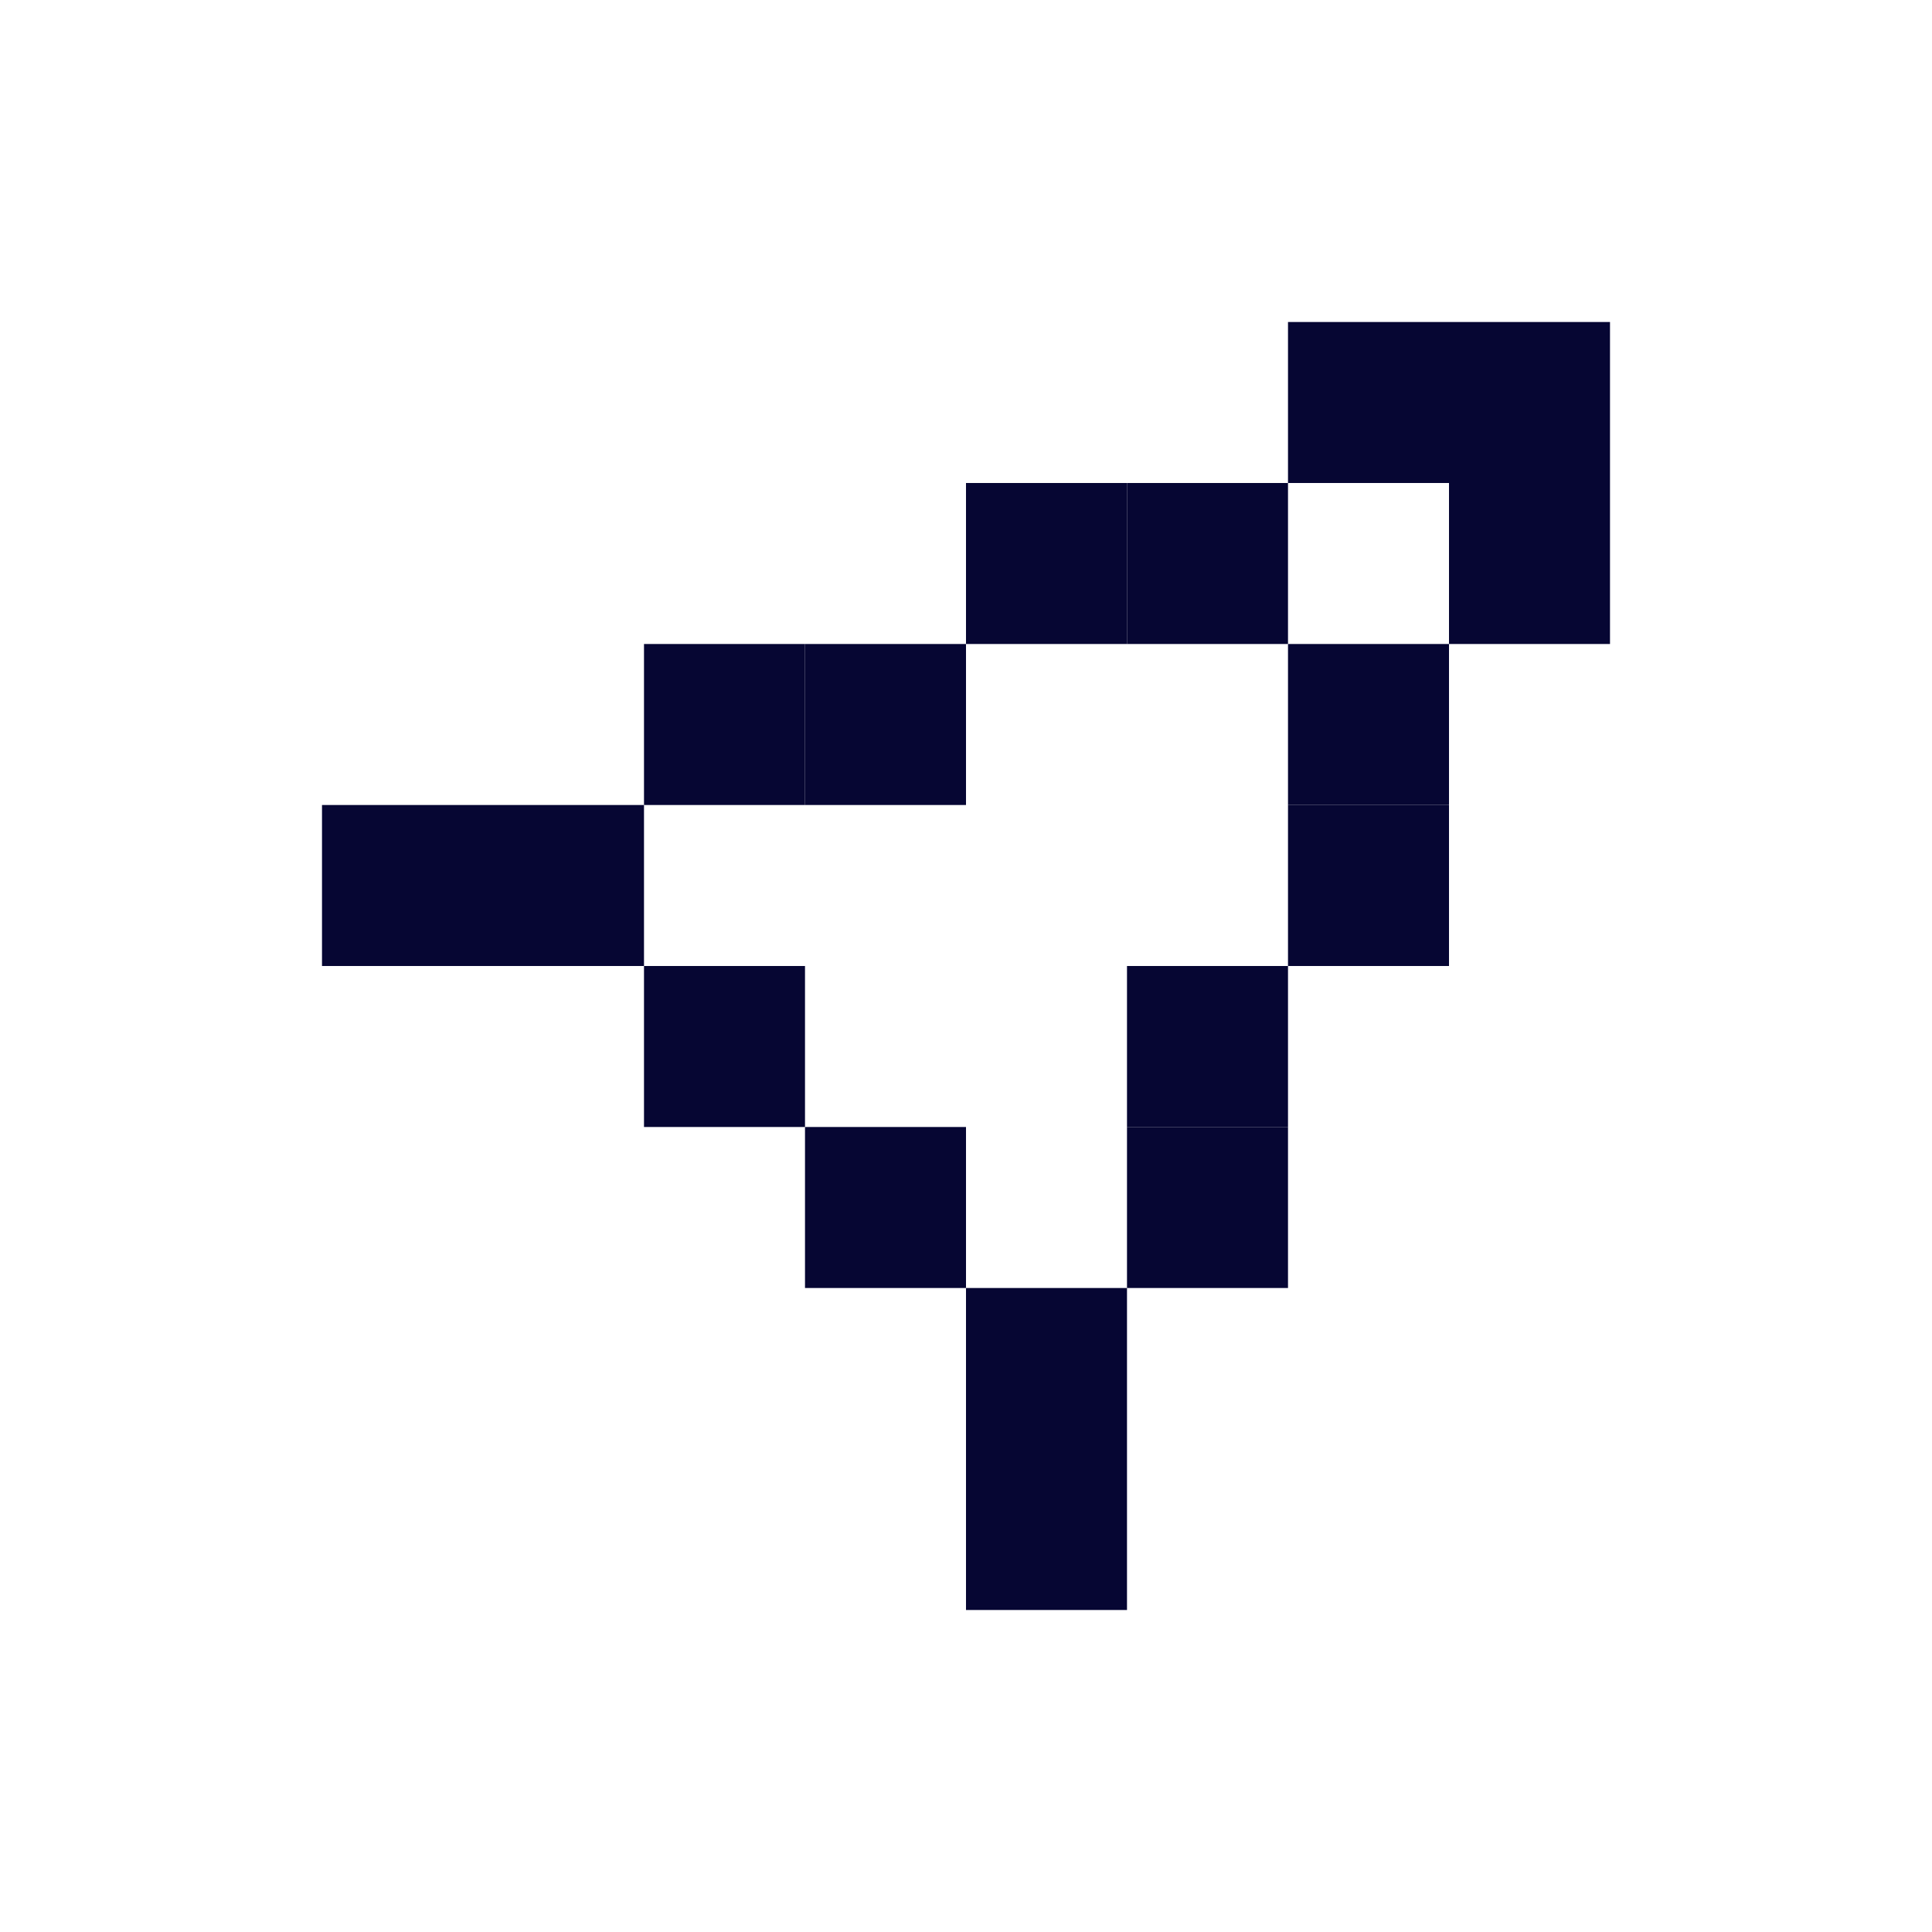 <svg width="24" height="24" viewBox="0 0 24 24" fill="none" xmlns="http://www.w3.org/2000/svg">
<g id="icon / gps">
<path id="Union" d="M18 4H20V6H18V4Z" fill="#060633"/>
<path id="Union_2" d="M16 4H18V6H16V4Z" fill="#060633"/>
<path id="Union_3" d="M14 6H16V8H14V6Z" fill="#060633"/>
<path id="Union_4" d="M12 6H14V8H12V6Z" fill="#060633"/>
<path id="Union_5" d="M10 8H12V10H10V8Z" fill="#060633"/>
<path id="Union_6" d="M8 8H10V10H8V8Z" fill="#060633"/>
<path id="Union_7" d="M6 10H8V12H6V10Z" fill="#060633"/>
<path id="Union_8" d="M4 10H6V12H4V10Z" fill="#060633"/>
<path id="Union_9" d="M8 12H10V14H8V12Z" fill="#060633"/>
<path id="Union_10" d="M18 6H20V8H18V6Z" fill="#060633"/>
<path id="Union_11" d="M16 8H18V10H16V8Z" fill="#060633"/>
<path id="Union_12" d="M16 10H18V12H16V10Z" fill="#060633"/>
<path id="Union_13" d="M14 12H16V14H14V12Z" fill="#060633"/>
<path id="Union_14" d="M14 14H16V16H14V14Z" fill="#060633"/>
<path id="Union_15" d="M12 16H14V18H12V16Z" fill="#060633"/>
<path id="Union_16" d="M12 18H14V20H12V18Z" fill="#060633"/>
<path id="Union_17" d="M10 14H12V16H10V14Z" fill="#060633"/>
</g>
</svg>

